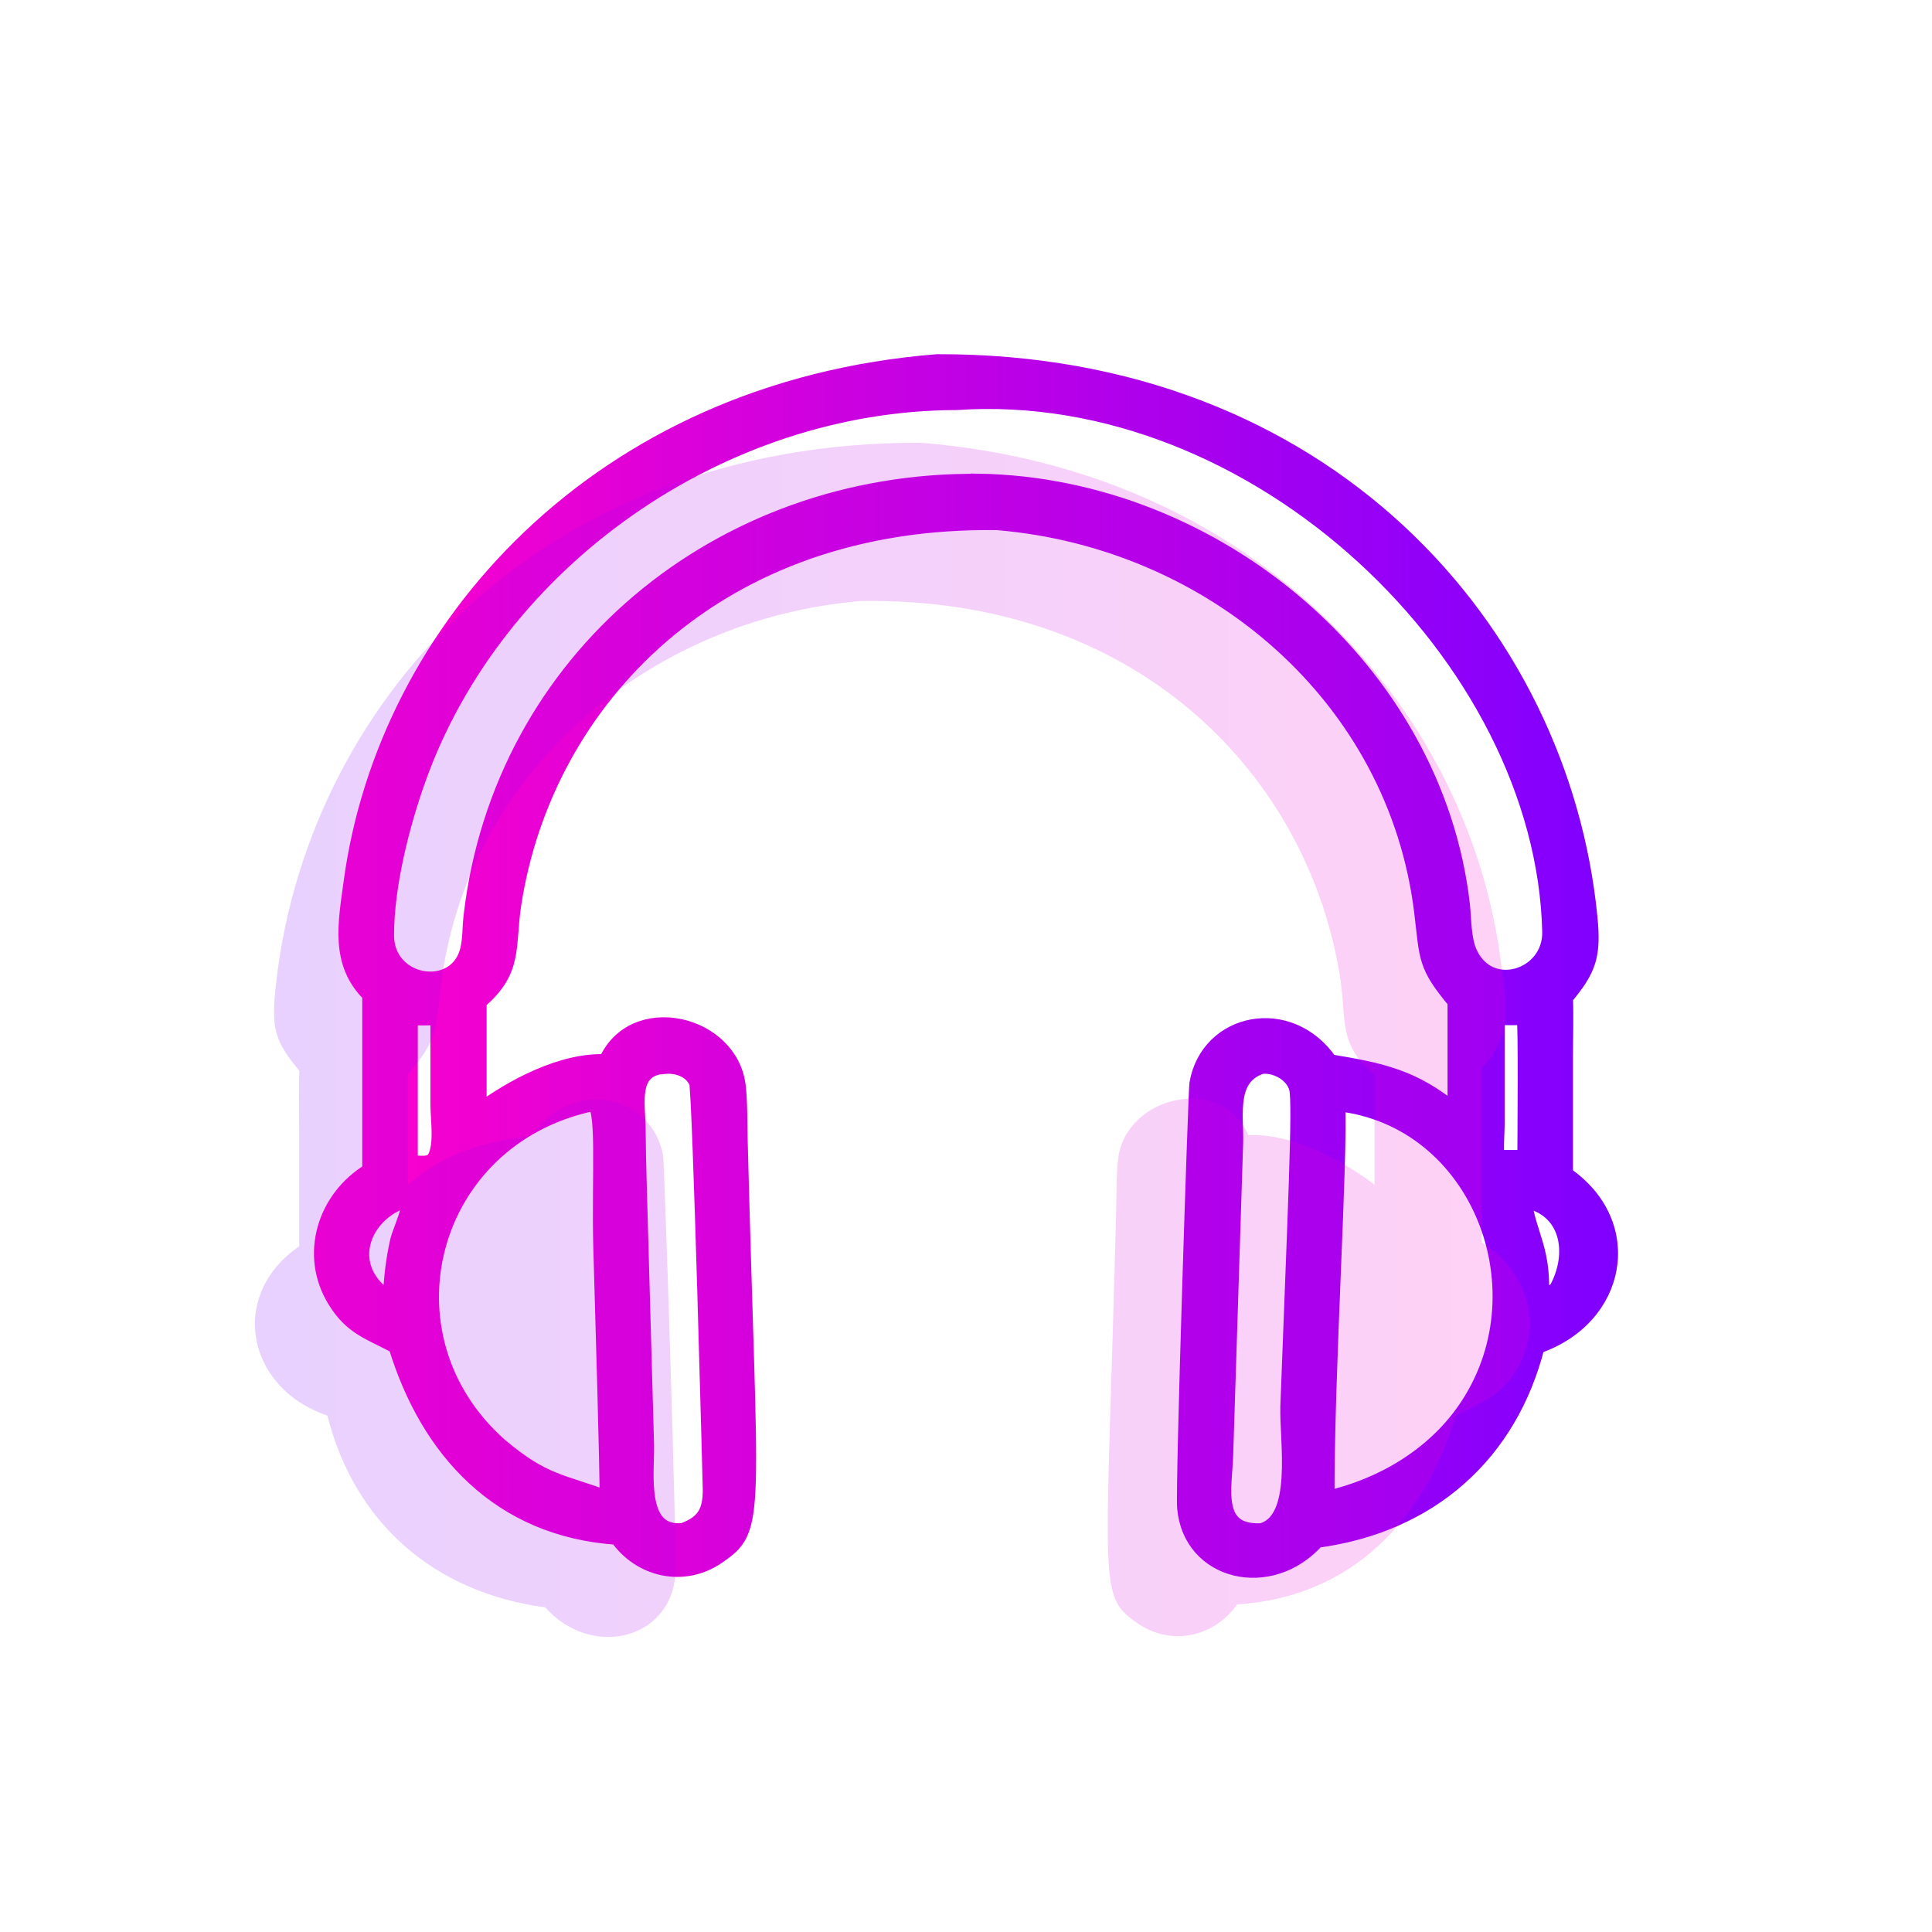 <?xml version="1.0" encoding="UTF-8"?>
<svg xmlns="http://www.w3.org/2000/svg" width="24" height="24" viewBox="0 0 24 24" fill="none">
  <path d="M19.44 14.593V13.129C19.44 12.883 19.449 12.635 19.44 12.39C19.74 12.033 19.789 11.863 19.744 11.396C19.395 7.827 16.457 4.485 11.642 4.5C7.437 4.834 4.792 7.814 4.368 10.96C4.302 11.456 4.195 11.963 4.6 12.354V14.546C4.04 14.881 3.819 15.588 4.167 16.152C4.373 16.488 4.593 16.541 4.924 16.718C5.317 18.012 6.208 18.995 7.671 19.09C7.954 19.496 8.491 19.619 8.909 19.333C9.43 18.977 9.309 18.932 9.187 14.126C9.182 13.916 9.187 13.701 9.164 13.493C9.07 12.698 7.863 12.422 7.531 13.196C6.992 13.169 6.36 13.505 5.945 13.818V12.439C6.402 12.054 6.296 11.76 6.375 11.238C6.762 8.702 8.899 6.43 12.394 6.486C15.077 6.713 17.343 8.666 17.667 11.326C17.738 11.91 17.704 11.985 18.082 12.439V13.818C17.558 13.379 17.145 13.3 16.518 13.196C16.02 12.467 15.009 12.678 14.875 13.462C14.86 13.553 14.699 18.463 14.723 18.732C14.792 19.534 15.778 19.777 16.356 19.128C17.764 18.942 18.753 18.057 19.09 16.719C20.113 16.372 20.333 15.204 19.444 14.593H19.44ZM8.256 13.241C8.415 13.226 8.593 13.287 8.659 13.444C8.703 13.547 8.83 18.501 8.83 18.506C8.83 18.772 8.759 18.922 8.483 19.02C7.913 19.073 8.032 18.303 8.025 17.95C7.915 13.971 7.93 14.704 7.92 14.006C7.917 13.711 7.815 13.265 8.256 13.239V13.241ZM15.673 19.022C15.06 19.053 15.207 18.478 15.219 18.077L15.343 14.191C15.351 13.846 15.251 13.377 15.671 13.241C15.853 13.221 16.068 13.34 16.114 13.522C16.161 13.715 16.093 15.12 16.005 17.471C15.992 17.902 16.168 18.89 15.671 19.022H15.673ZM4.947 15.41C4.89 15.654 4.866 15.897 4.854 16.147C4.793 16.109 4.739 16.07 4.685 16.024C4.275 15.623 4.551 15.042 5.051 14.898C5.164 14.893 4.973 15.3 4.947 15.408V15.41ZM5.09 14.448V12.633C5.208 12.643 5.327 12.638 5.447 12.633V13.721C5.447 13.906 5.498 14.219 5.408 14.385C5.347 14.492 5.196 14.45 5.09 14.448ZM7.361 13.703C7.526 13.675 7.446 14.606 7.47 15.488C7.497 16.423 7.549 18.175 7.549 18.622C6.97 18.403 6.758 18.426 6.209 17.963C4.666 16.603 5.305 14.137 7.361 13.703ZM12.158 5.986C8.943 5.954 6.23 8.192 5.859 11.376C5.842 11.515 5.849 11.67 5.815 11.805C5.669 12.38 4.795 12.242 4.795 11.62C4.795 10.998 4.988 10.244 5.19 9.677C6.159 6.962 8.95 4.999 11.882 4.994C15.619 4.738 19.178 8.17 19.258 11.574C19.271 12.141 18.505 12.389 18.253 11.841C18.173 11.668 18.18 11.429 18.16 11.241C17.828 8.328 15.111 6.034 12.158 5.984V5.986ZM18.939 12.632C18.964 12.67 18.949 14.191 18.949 14.385H18.592C18.572 14.3 18.592 14.051 18.592 13.946V12.633C18.704 12.635 18.815 12.637 18.925 12.633L18.939 12.63V12.632ZM18.19 17.533C17.801 18.085 17.171 18.468 16.478 18.622C16.471 17.069 16.649 14.33 16.61 13.703C18.385 13.891 19.227 16.067 18.19 17.533ZM19.337 16.025L19.137 16.148C19.183 15.533 18.985 15.352 18.925 14.901C19.496 14.999 19.588 15.578 19.337 16.025Z" fill="url(#paint0_linear_1_108)" stroke="url(#paint1_linear_1_108)" stroke-width="0.2" stroke-miterlimit="10"></path>
  <path d="M4.067 17.585C4.401 18.907 5.38 19.781 6.773 19.967C7.345 20.609 8.32 20.368 8.389 19.575C8.413 19.309 8.253 14.455 8.238 14.363C8.106 13.59 7.105 13.381 6.612 14.102C5.99 14.204 5.583 14.283 5.065 14.717V13.351C5.437 12.904 5.405 12.83 5.476 12.252C5.794 9.621 8.037 7.69 10.693 7.466C14.153 7.41 16.268 9.656 16.651 12.165C16.728 12.682 16.624 12.971 17.075 13.353V14.717C16.664 14.406 16.041 14.074 15.507 14.102C15.179 13.336 13.983 13.61 13.89 14.396C13.866 14.602 13.871 14.814 13.866 15.021C13.745 19.774 13.625 19.819 14.141 20.171C14.555 20.454 15.087 20.332 15.367 19.931C16.815 19.837 17.695 18.863 18.086 17.585C18.413 17.41 18.631 17.356 18.835 17.025C19.179 16.466 18.961 15.767 18.406 15.436V13.267C18.807 12.879 18.701 12.379 18.636 11.889C18.215 8.777 15.596 5.831 11.435 5.5C6.669 5.485 3.762 8.791 3.419 12.318C3.373 12.78 3.422 12.948 3.719 13.302C3.709 13.544 3.717 13.789 3.717 14.033V15.482C2.837 16.086 3.055 17.241 4.067 17.585Z" fill="url(#paint2_linear_1_108)" fill-opacity="0.18"></path>
  <defs>
    <linearGradient id="paint0_linear_1_108" x1="4" y1="12" x2="20" y2="12" gradientUnits="userSpaceOnUse">
      <stop stop-color="#FF01CB"></stop>
      <stop offset="1" stop-color="#8000FF"></stop>
    </linearGradient>
    <linearGradient id="paint1_linear_1_108" x1="4" y1="12" x2="20" y2="12" gradientUnits="userSpaceOnUse">
      <stop stop-color="#FF01CB"></stop>
      <stop offset="1" stop-color="#8000FF"></stop>
    </linearGradient>
    <linearGradient id="paint2_linear_1_108" x1="19" y1="12.917" x2="3.167" y2="12.917" gradientUnits="userSpaceOnUse">
      <stop stop-color="#FF01CB"></stop>
      <stop offset="1" stop-color="#8000FF"></stop>
    </linearGradient>
  </defs>
</svg>
